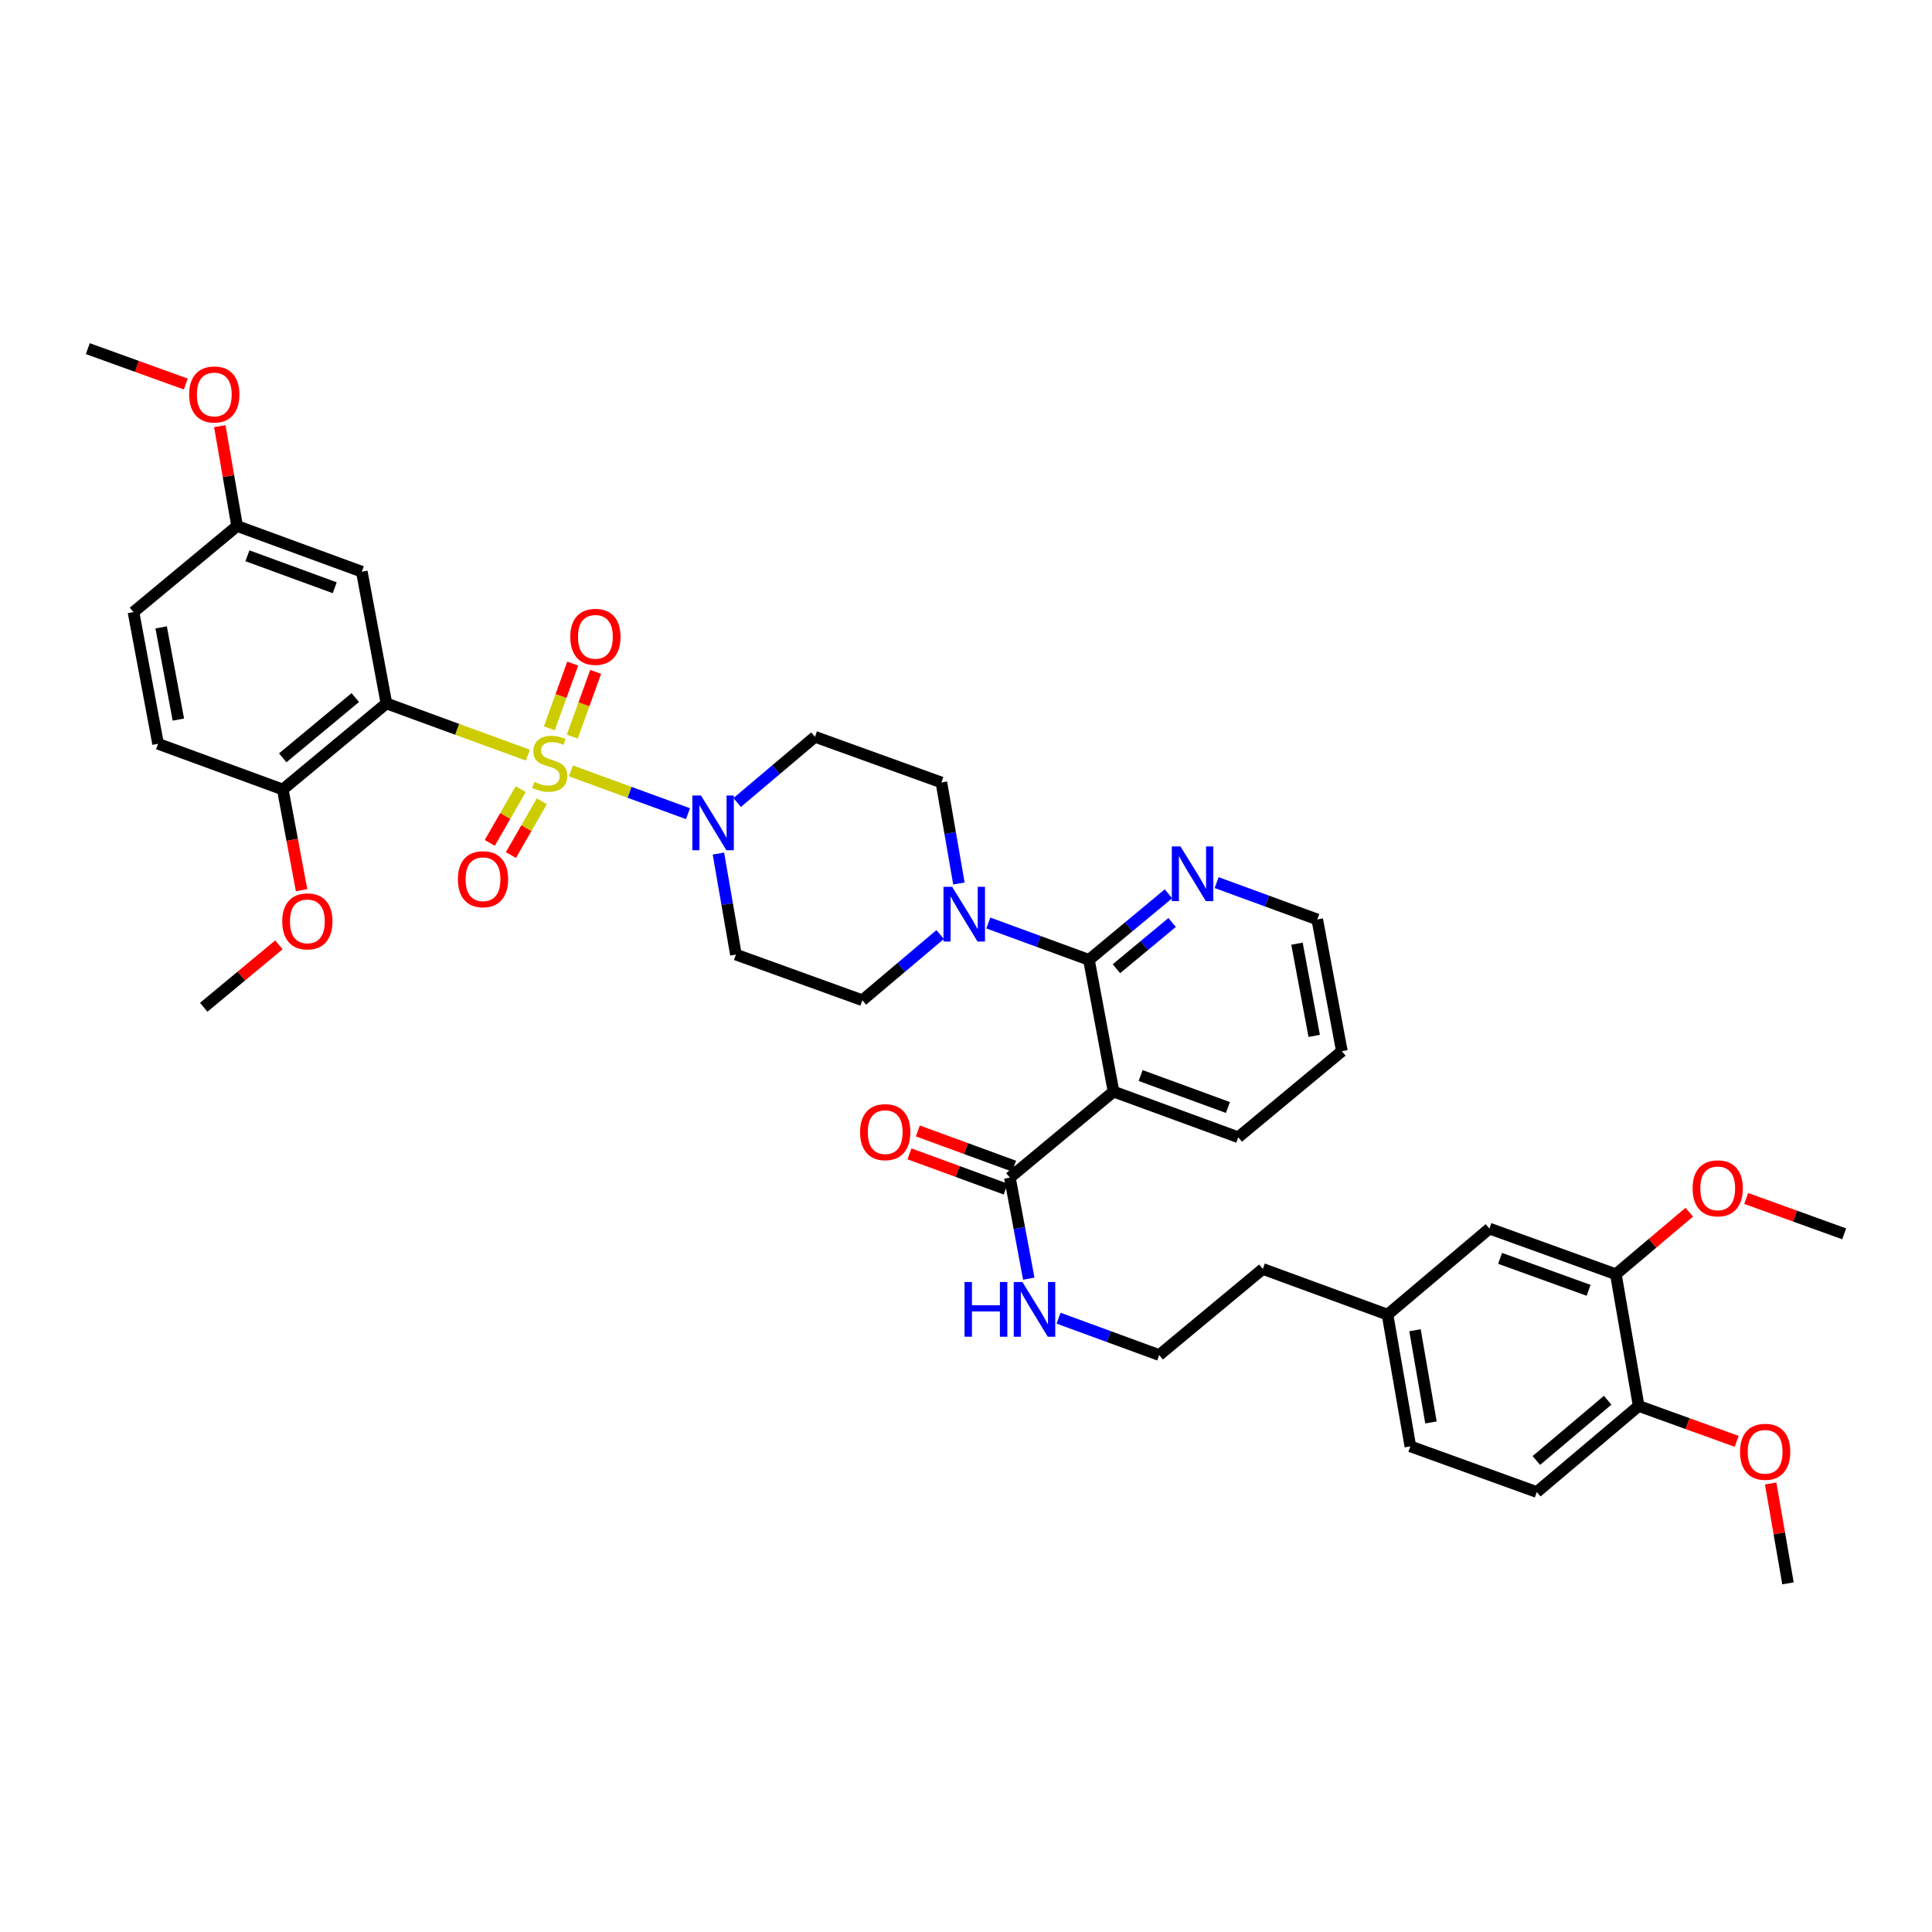 <?xml version='1.0' encoding='iso-8859-1'?>
<svg version='1.1' baseProfile='full'
              xmlns='http://www.w3.org/2000/svg'
                      xmlns:rdkit='http://www.rdkit.org/xml'
                      xmlns:xlink='http://www.w3.org/1999/xlink'
                  xml:space='preserve'
width='1000px' height='1000px' viewBox='0 0 1000 1000'>
<!-- END OF HEADER -->
<rect style='opacity:1.0;fill:#FFFFFF;stroke:none' width='1000' height='1000' x='0' y='0'> </rect>
<path class='bond-0' d='M 381.558,415.379 L 401.689,398.373' style='fill:none;fill-rule:evenodd;stroke:#0000FF;stroke-width:6px;stroke-linecap:butt;stroke-linejoin:miter;stroke-opacity:1' />
<path class='bond-0' d='M 401.689,398.373 L 421.82,381.367' style='fill:none;fill-rule:evenodd;stroke:#000000;stroke-width:6px;stroke-linecap:butt;stroke-linejoin:miter;stroke-opacity:1' />
<path class='bond-1' d='M 371.847,441.799 L 376.379,467.943' style='fill:none;fill-rule:evenodd;stroke:#0000FF;stroke-width:6px;stroke-linecap:butt;stroke-linejoin:miter;stroke-opacity:1' />
<path class='bond-1' d='M 376.379,467.943 L 380.911,494.088' style='fill:none;fill-rule:evenodd;stroke:#000000;stroke-width:6px;stroke-linecap:butt;stroke-linejoin:miter;stroke-opacity:1' />
<path class='bond-2' d='M 356.102,421.16 L 325.816,410.088' style='fill:none;fill-rule:evenodd;stroke:#0000FF;stroke-width:6px;stroke-linecap:butt;stroke-linejoin:miter;stroke-opacity:1' />
<path class='bond-2' d='M 325.816,410.088 L 295.53,399.017' style='fill:none;fill-rule:evenodd;stroke:#CCCC00;stroke-width:6px;stroke-linecap:butt;stroke-linejoin:miter;stroke-opacity:1' />
<path class='bond-3' d='M 421.82,381.367 L 487.27,405.002' style='fill:none;fill-rule:evenodd;stroke:#000000;stroke-width:6px;stroke-linecap:butt;stroke-linejoin:miter;stroke-opacity:1' />
<path class='bond-4' d='M 380.911,494.088 L 446.361,517.73' style='fill:none;fill-rule:evenodd;stroke:#000000;stroke-width:6px;stroke-linecap:butt;stroke-linejoin:miter;stroke-opacity:1' />
<path class='bond-5' d='M 296.209,381.285 L 302.26,364.525' style='fill:none;fill-rule:evenodd;stroke:#CCCC00;stroke-width:6px;stroke-linecap:butt;stroke-linejoin:miter;stroke-opacity:1' />
<path class='bond-5' d='M 302.26,364.525 L 308.312,347.766' style='fill:none;fill-rule:evenodd;stroke:#FF0000;stroke-width:6px;stroke-linecap:butt;stroke-linejoin:miter;stroke-opacity:1' />
<path class='bond-5' d='M 284.335,376.997 L 290.386,360.238' style='fill:none;fill-rule:evenodd;stroke:#CCCC00;stroke-width:6px;stroke-linecap:butt;stroke-linejoin:miter;stroke-opacity:1' />
<path class='bond-5' d='M 290.386,360.238 L 296.438,343.478' style='fill:none;fill-rule:evenodd;stroke:#FF0000;stroke-width:6px;stroke-linecap:butt;stroke-linejoin:miter;stroke-opacity:1' />
<path class='bond-6' d='M 269.512,408.462 L 261.505,422.371' style='fill:none;fill-rule:evenodd;stroke:#CCCC00;stroke-width:6px;stroke-linecap:butt;stroke-linejoin:miter;stroke-opacity:1' />
<path class='bond-6' d='M 261.505,422.371 L 253.497,436.28' style='fill:none;fill-rule:evenodd;stroke:#FF0000;stroke-width:6px;stroke-linecap:butt;stroke-linejoin:miter;stroke-opacity:1' />
<path class='bond-6' d='M 280.453,414.761 L 272.446,428.67' style='fill:none;fill-rule:evenodd;stroke:#CCCC00;stroke-width:6px;stroke-linecap:butt;stroke-linejoin:miter;stroke-opacity:1' />
<path class='bond-6' d='M 272.446,428.67 L 264.438,442.579' style='fill:none;fill-rule:evenodd;stroke:#FF0000;stroke-width:6px;stroke-linecap:butt;stroke-linejoin:miter;stroke-opacity:1' />
<path class='bond-7' d='M 273.215,390.858 L 236.609,377.475' style='fill:none;fill-rule:evenodd;stroke:#CCCC00;stroke-width:6px;stroke-linecap:butt;stroke-linejoin:miter;stroke-opacity:1' />
<path class='bond-7' d='M 236.609,377.475 L 200.004,364.092' style='fill:none;fill-rule:evenodd;stroke:#000000;stroke-width:6px;stroke-linecap:butt;stroke-linejoin:miter;stroke-opacity:1' />
<path class='bond-8' d='M 694.548,544.094 L 681.818,475.909' style='fill:none;fill-rule:evenodd;stroke:#000000;stroke-width:6px;stroke-linecap:butt;stroke-linejoin:miter;stroke-opacity:1' />
<path class='bond-8' d='M 680.228,536.183 L 671.318,488.453' style='fill:none;fill-rule:evenodd;stroke:#000000;stroke-width:6px;stroke-linecap:butt;stroke-linejoin:miter;stroke-opacity:1' />
<path class='bond-9' d='M 694.548,544.094 L 640.908,588.637' style='fill:none;fill-rule:evenodd;stroke:#000000;stroke-width:6px;stroke-linecap:butt;stroke-linejoin:miter;stroke-opacity:1' />
<path class='bond-10' d='M 681.818,475.909 L 655.775,466.372' style='fill:none;fill-rule:evenodd;stroke:#000000;stroke-width:6px;stroke-linecap:butt;stroke-linejoin:miter;stroke-opacity:1' />
<path class='bond-10' d='M 655.775,466.372 L 629.731,456.835' style='fill:none;fill-rule:evenodd;stroke:#0000FF;stroke-width:6px;stroke-linecap:butt;stroke-linejoin:miter;stroke-opacity:1' />
<path class='bond-11' d='M 604.79,462.639 L 584.212,479.728' style='fill:none;fill-rule:evenodd;stroke:#0000FF;stroke-width:6px;stroke-linecap:butt;stroke-linejoin:miter;stroke-opacity:1' />
<path class='bond-11' d='M 584.212,479.728 L 563.634,496.816' style='fill:none;fill-rule:evenodd;stroke:#000000;stroke-width:6px;stroke-linecap:butt;stroke-linejoin:miter;stroke-opacity:1' />
<path class='bond-11' d='M 606.682,477.478 L 592.277,489.44' style='fill:none;fill-rule:evenodd;stroke:#0000FF;stroke-width:6px;stroke-linecap:butt;stroke-linejoin:miter;stroke-opacity:1' />
<path class='bond-11' d='M 592.277,489.44 L 577.872,501.402' style='fill:none;fill-rule:evenodd;stroke:#000000;stroke-width:6px;stroke-linecap:butt;stroke-linejoin:miter;stroke-opacity:1' />
<path class='bond-12' d='M 563.634,496.816 L 576.363,565.001' style='fill:none;fill-rule:evenodd;stroke:#000000;stroke-width:6px;stroke-linecap:butt;stroke-linejoin:miter;stroke-opacity:1' />
<path class='bond-13' d='M 563.634,496.816 L 537.59,487.279' style='fill:none;fill-rule:evenodd;stroke:#000000;stroke-width:6px;stroke-linecap:butt;stroke-linejoin:miter;stroke-opacity:1' />
<path class='bond-13' d='M 537.59,487.279 L 511.547,477.742' style='fill:none;fill-rule:evenodd;stroke:#0000FF;stroke-width:6px;stroke-linecap:butt;stroke-linejoin:miter;stroke-opacity:1' />
<path class='bond-14' d='M 576.363,565.001 L 640.908,588.637' style='fill:none;fill-rule:evenodd;stroke:#000000;stroke-width:6px;stroke-linecap:butt;stroke-linejoin:miter;stroke-opacity:1' />
<path class='bond-14' d='M 590.386,556.692 L 635.568,573.237' style='fill:none;fill-rule:evenodd;stroke:#000000;stroke-width:6px;stroke-linecap:butt;stroke-linejoin:miter;stroke-opacity:1' />
<path class='bond-15' d='M 576.363,565.001 L 522.724,609.544' style='fill:none;fill-rule:evenodd;stroke:#000000;stroke-width:6px;stroke-linecap:butt;stroke-linejoin:miter;stroke-opacity:1' />
<path class='bond-16' d='M 496.334,457.29 L 491.802,431.146' style='fill:none;fill-rule:evenodd;stroke:#0000FF;stroke-width:6px;stroke-linecap:butt;stroke-linejoin:miter;stroke-opacity:1' />
<path class='bond-16' d='M 491.802,431.146 L 487.27,405.002' style='fill:none;fill-rule:evenodd;stroke:#000000;stroke-width:6px;stroke-linecap:butt;stroke-linejoin:miter;stroke-opacity:1' />
<path class='bond-17' d='M 486.623,483.713 L 466.492,500.721' style='fill:none;fill-rule:evenodd;stroke:#0000FF;stroke-width:6px;stroke-linecap:butt;stroke-linejoin:miter;stroke-opacity:1' />
<path class='bond-17' d='M 466.492,500.721 L 446.361,517.73' style='fill:none;fill-rule:evenodd;stroke:#000000;stroke-width:6px;stroke-linecap:butt;stroke-linejoin:miter;stroke-opacity:1' />
<path class='bond-18' d='M 524.894,603.617 L 499.984,594.494' style='fill:none;fill-rule:evenodd;stroke:#000000;stroke-width:6px;stroke-linecap:butt;stroke-linejoin:miter;stroke-opacity:1' />
<path class='bond-18' d='M 499.984,594.494 L 475.074,585.371' style='fill:none;fill-rule:evenodd;stroke:#FF0000;stroke-width:6px;stroke-linecap:butt;stroke-linejoin:miter;stroke-opacity:1' />
<path class='bond-18' d='M 520.553,615.471 L 495.643,606.348' style='fill:none;fill-rule:evenodd;stroke:#000000;stroke-width:6px;stroke-linecap:butt;stroke-linejoin:miter;stroke-opacity:1' />
<path class='bond-18' d='M 495.643,606.348 L 470.733,597.226' style='fill:none;fill-rule:evenodd;stroke:#FF0000;stroke-width:6px;stroke-linecap:butt;stroke-linejoin:miter;stroke-opacity:1' />
<path class='bond-19' d='M 522.724,609.544 L 527.605,635.69' style='fill:none;fill-rule:evenodd;stroke:#000000;stroke-width:6px;stroke-linecap:butt;stroke-linejoin:miter;stroke-opacity:1' />
<path class='bond-19' d='M 527.605,635.69 L 532.486,661.835' style='fill:none;fill-rule:evenodd;stroke:#0000FF;stroke-width:6px;stroke-linecap:butt;stroke-linejoin:miter;stroke-opacity:1' />
<path class='bond-20' d='M 547.912,682.291 L 573.955,691.828' style='fill:none;fill-rule:evenodd;stroke:#0000FF;stroke-width:6px;stroke-linecap:butt;stroke-linejoin:miter;stroke-opacity:1' />
<path class='bond-20' d='M 573.955,691.828 L 599.999,701.365' style='fill:none;fill-rule:evenodd;stroke:#000000;stroke-width:6px;stroke-linecap:butt;stroke-linejoin:miter;stroke-opacity:1' />
<path class='bond-21' d='M 599.999,701.365 L 653.638,656.815' style='fill:none;fill-rule:evenodd;stroke:#000000;stroke-width:6px;stroke-linecap:butt;stroke-linejoin:miter;stroke-opacity:1' />
<path class='bond-22' d='M 653.638,656.815 L 718.183,680.451' style='fill:none;fill-rule:evenodd;stroke:#000000;stroke-width:6px;stroke-linecap:butt;stroke-linejoin:miter;stroke-opacity:1' />
<path class='bond-23' d='M 718.183,680.451 L 730.001,748.636' style='fill:none;fill-rule:evenodd;stroke:#000000;stroke-width:6px;stroke-linecap:butt;stroke-linejoin:miter;stroke-opacity:1' />
<path class='bond-23' d='M 732.395,688.522 L 740.667,736.252' style='fill:none;fill-rule:evenodd;stroke:#000000;stroke-width:6px;stroke-linecap:butt;stroke-linejoin:miter;stroke-opacity:1' />
<path class='bond-24' d='M 718.183,680.451 L 770.911,635.908' style='fill:none;fill-rule:evenodd;stroke:#000000;stroke-width:6px;stroke-linecap:butt;stroke-linejoin:miter;stroke-opacity:1' />
<path class='bond-25' d='M 730.001,748.636 L 795.451,772.271' style='fill:none;fill-rule:evenodd;stroke:#000000;stroke-width:6px;stroke-linecap:butt;stroke-linejoin:miter;stroke-opacity:1' />
<path class='bond-26' d='M 795.451,772.271 L 848.179,727.729' style='fill:none;fill-rule:evenodd;stroke:#000000;stroke-width:6px;stroke-linecap:butt;stroke-linejoin:miter;stroke-opacity:1' />
<path class='bond-26' d='M 795.213,755.946 L 832.123,724.766' style='fill:none;fill-rule:evenodd;stroke:#000000;stroke-width:6px;stroke-linecap:butt;stroke-linejoin:miter;stroke-opacity:1' />
<path class='bond-27' d='M 848.179,727.729 L 836.361,659.543' style='fill:none;fill-rule:evenodd;stroke:#000000;stroke-width:6px;stroke-linecap:butt;stroke-linejoin:miter;stroke-opacity:1' />
<path class='bond-28' d='M 848.179,727.729 L 873.537,736.885' style='fill:none;fill-rule:evenodd;stroke:#000000;stroke-width:6px;stroke-linecap:butt;stroke-linejoin:miter;stroke-opacity:1' />
<path class='bond-28' d='M 873.537,736.885 L 898.896,746.042' style='fill:none;fill-rule:evenodd;stroke:#FF0000;stroke-width:6px;stroke-linecap:butt;stroke-linejoin:miter;stroke-opacity:1' />
<path class='bond-29' d='M 836.361,659.543 L 770.911,635.908' style='fill:none;fill-rule:evenodd;stroke:#000000;stroke-width:6px;stroke-linecap:butt;stroke-linejoin:miter;stroke-opacity:1' />
<path class='bond-29' d='M 822.255,667.872 L 776.44,651.327' style='fill:none;fill-rule:evenodd;stroke:#000000;stroke-width:6px;stroke-linecap:butt;stroke-linejoin:miter;stroke-opacity:1' />
<path class='bond-30' d='M 836.361,659.543 L 855.362,643.492' style='fill:none;fill-rule:evenodd;stroke:#000000;stroke-width:6px;stroke-linecap:butt;stroke-linejoin:miter;stroke-opacity:1' />
<path class='bond-30' d='M 855.362,643.492 L 874.363,627.44' style='fill:none;fill-rule:evenodd;stroke:#FF0000;stroke-width:6px;stroke-linecap:butt;stroke-linejoin:miter;stroke-opacity:1' />
<path class='bond-31' d='M 903.828,620.323 L 929.187,629.479' style='fill:none;fill-rule:evenodd;stroke:#FF0000;stroke-width:6px;stroke-linecap:butt;stroke-linejoin:miter;stroke-opacity:1' />
<path class='bond-31' d='M 929.187,629.479 L 954.545,638.636' style='fill:none;fill-rule:evenodd;stroke:#000000;stroke-width:6px;stroke-linecap:butt;stroke-linejoin:miter;stroke-opacity:1' />
<path class='bond-32' d='M 916.494,767.854 L 920.974,793.698' style='fill:none;fill-rule:evenodd;stroke:#FF0000;stroke-width:6px;stroke-linecap:butt;stroke-linejoin:miter;stroke-opacity:1' />
<path class='bond-32' d='M 920.974,793.698 L 925.453,819.542' style='fill:none;fill-rule:evenodd;stroke:#000000;stroke-width:6px;stroke-linecap:butt;stroke-linejoin:miter;stroke-opacity:1' />
<path class='bond-33' d='M 200.004,364.092 L 146.365,408.635' style='fill:none;fill-rule:evenodd;stroke:#000000;stroke-width:6px;stroke-linecap:butt;stroke-linejoin:miter;stroke-opacity:1' />
<path class='bond-33' d='M 183.893,361.061 L 146.346,392.241' style='fill:none;fill-rule:evenodd;stroke:#000000;stroke-width:6px;stroke-linecap:butt;stroke-linejoin:miter;stroke-opacity:1' />
<path class='bond-34' d='M 200.004,364.092 L 187.275,295.907' style='fill:none;fill-rule:evenodd;stroke:#000000;stroke-width:6px;stroke-linecap:butt;stroke-linejoin:miter;stroke-opacity:1' />
<path class='bond-35' d='M 146.365,408.635 L 81.82,385' style='fill:none;fill-rule:evenodd;stroke:#000000;stroke-width:6px;stroke-linecap:butt;stroke-linejoin:miter;stroke-opacity:1' />
<path class='bond-36' d='M 146.365,408.635 L 151.231,434.701' style='fill:none;fill-rule:evenodd;stroke:#000000;stroke-width:6px;stroke-linecap:butt;stroke-linejoin:miter;stroke-opacity:1' />
<path class='bond-36' d='M 151.231,434.701 L 156.097,460.766' style='fill:none;fill-rule:evenodd;stroke:#FF0000;stroke-width:6px;stroke-linecap:butt;stroke-linejoin:miter;stroke-opacity:1' />
<path class='bond-37' d='M 187.275,295.907 L 122.729,272.271' style='fill:none;fill-rule:evenodd;stroke:#000000;stroke-width:6px;stroke-linecap:butt;stroke-linejoin:miter;stroke-opacity:1' />
<path class='bond-37' d='M 173.252,304.216 L 128.07,287.671' style='fill:none;fill-rule:evenodd;stroke:#000000;stroke-width:6px;stroke-linecap:butt;stroke-linejoin:miter;stroke-opacity:1' />
<path class='bond-38' d='M 81.82,385 L 69.09,316.821' style='fill:none;fill-rule:evenodd;stroke:#000000;stroke-width:6px;stroke-linecap:butt;stroke-linejoin:miter;stroke-opacity:1' />
<path class='bond-38' d='M 92.32,372.456 L 83.409,324.731' style='fill:none;fill-rule:evenodd;stroke:#000000;stroke-width:6px;stroke-linecap:butt;stroke-linejoin:miter;stroke-opacity:1' />
<path class='bond-39' d='M 144.351,489.063 L 124.903,505.213' style='fill:none;fill-rule:evenodd;stroke:#FF0000;stroke-width:6px;stroke-linecap:butt;stroke-linejoin:miter;stroke-opacity:1' />
<path class='bond-39' d='M 124.903,505.213 L 105.455,521.363' style='fill:none;fill-rule:evenodd;stroke:#000000;stroke-width:6px;stroke-linecap:butt;stroke-linejoin:miter;stroke-opacity:1' />
<path class='bond-40' d='M 122.729,272.271 L 118.25,246.427' style='fill:none;fill-rule:evenodd;stroke:#000000;stroke-width:6px;stroke-linecap:butt;stroke-linejoin:miter;stroke-opacity:1' />
<path class='bond-40' d='M 118.25,246.427 L 113.77,220.583' style='fill:none;fill-rule:evenodd;stroke:#FF0000;stroke-width:6px;stroke-linecap:butt;stroke-linejoin:miter;stroke-opacity:1' />
<path class='bond-41' d='M 122.729,272.271 L 69.09,316.821' style='fill:none;fill-rule:evenodd;stroke:#000000;stroke-width:6px;stroke-linecap:butt;stroke-linejoin:miter;stroke-opacity:1' />
<path class='bond-42' d='M 96.172,198.771 L 70.813,189.614' style='fill:none;fill-rule:evenodd;stroke:#FF0000;stroke-width:6px;stroke-linecap:butt;stroke-linejoin:miter;stroke-opacity:1' />
<path class='bond-42' d='M 70.813,189.614 L 45.455,180.458' style='fill:none;fill-rule:evenodd;stroke:#000000;stroke-width:6px;stroke-linecap:butt;stroke-linejoin:miter;stroke-opacity:1' />
<path  class='atom-0' d='M 362.833 411.749
L 372.113 426.749
Q 373.033 428.229, 374.513 430.909
Q 375.993 433.589, 376.073 433.749
L 376.073 411.749
L 379.833 411.749
L 379.833 440.069
L 375.953 440.069
L 365.993 423.669
Q 364.833 421.749, 363.593 419.549
Q 362.393 417.349, 362.033 416.669
L 362.033 440.069
L 358.353 440.069
L 358.353 411.749
L 362.833 411.749
' fill='#0000FF'/>
<path  class='atom-3' d='M 276.545 404.721
Q 276.865 404.841, 278.185 405.401
Q 279.505 405.961, 280.945 406.321
Q 282.425 406.641, 283.865 406.641
Q 286.545 406.641, 288.105 405.361
Q 289.665 404.041, 289.665 401.761
Q 289.665 400.201, 288.865 399.241
Q 288.105 398.281, 286.905 397.761
Q 285.705 397.241, 283.705 396.641
Q 281.185 395.881, 279.665 395.161
Q 278.185 394.441, 277.105 392.921
Q 276.065 391.401, 276.065 388.841
Q 276.065 385.281, 278.465 383.081
Q 280.905 380.881, 285.705 380.881
Q 288.985 380.881, 292.705 382.441
L 291.785 385.521
Q 288.385 384.121, 285.825 384.121
Q 283.065 384.121, 281.545 385.281
Q 280.025 386.401, 280.065 388.361
Q 280.065 389.881, 280.825 390.801
Q 281.625 391.721, 282.745 392.241
Q 283.905 392.761, 285.825 393.361
Q 288.385 394.161, 289.905 394.961
Q 291.425 395.761, 292.505 397.401
Q 293.625 399.001, 293.625 401.761
Q 293.625 405.681, 290.985 407.801
Q 288.385 409.881, 284.025 409.881
Q 281.505 409.881, 279.585 409.321
Q 277.705 408.801, 275.465 407.881
L 276.545 404.721
' fill='#CCCC00'/>
<path  class='atom-4' d='M 295.181 329.624
Q 295.181 322.824, 298.541 319.024
Q 301.901 315.224, 308.181 315.224
Q 314.461 315.224, 317.821 319.024
Q 321.181 322.824, 321.181 329.624
Q 321.181 336.504, 317.781 340.424
Q 314.381 344.304, 308.181 344.304
Q 301.941 344.304, 298.541 340.424
Q 295.181 336.544, 295.181 329.624
M 308.181 341.104
Q 312.501 341.104, 314.821 338.224
Q 317.181 335.304, 317.181 329.624
Q 317.181 324.064, 314.821 321.264
Q 312.501 318.424, 308.181 318.424
Q 303.861 318.424, 301.501 321.224
Q 299.181 324.024, 299.181 329.624
Q 299.181 335.344, 301.501 338.224
Q 303.861 341.104, 308.181 341.104
' fill='#FF0000'/>
<path  class='atom-5' d='M 237.004 455.081
Q 237.004 448.281, 240.364 444.481
Q 243.724 440.681, 250.004 440.681
Q 256.284 440.681, 259.644 444.481
Q 263.004 448.281, 263.004 455.081
Q 263.004 461.961, 259.604 465.881
Q 256.204 469.761, 250.004 469.761
Q 243.764 469.761, 240.364 465.881
Q 237.004 462.001, 237.004 455.081
M 250.004 466.561
Q 254.324 466.561, 256.644 463.681
Q 259.004 460.761, 259.004 455.081
Q 259.004 449.521, 256.644 446.721
Q 254.324 443.881, 250.004 443.881
Q 245.684 443.881, 243.324 446.681
Q 241.004 449.481, 241.004 455.081
Q 241.004 460.801, 243.324 463.681
Q 245.684 466.561, 250.004 466.561
' fill='#FF0000'/>
<path  class='atom-8' d='M 611.013 438.113
L 620.293 453.113
Q 621.213 454.593, 622.693 457.273
Q 624.173 459.953, 624.253 460.113
L 624.253 438.113
L 628.013 438.113
L 628.013 466.433
L 624.133 466.433
L 614.173 450.033
Q 613.013 448.113, 611.773 445.913
Q 610.573 443.713, 610.213 443.033
L 610.213 466.433
L 606.533 466.433
L 606.533 438.113
L 611.013 438.113
' fill='#0000FF'/>
<path  class='atom-12' d='M 492.828 459.02
L 502.108 474.02
Q 503.028 475.5, 504.508 478.18
Q 505.988 480.86, 506.068 481.02
L 506.068 459.02
L 509.828 459.02
L 509.828 487.34
L 505.948 487.34
L 495.988 470.94
Q 494.828 469.02, 493.588 466.82
Q 492.388 464.62, 492.028 463.94
L 492.028 487.34
L 488.348 487.34
L 488.348 459.02
L 492.828 459.02
' fill='#0000FF'/>
<path  class='atom-16' d='M 445.185 585.988
Q 445.185 579.188, 448.545 575.388
Q 451.905 571.588, 458.185 571.588
Q 464.465 571.588, 467.825 575.388
Q 471.185 579.188, 471.185 585.988
Q 471.185 592.868, 467.785 596.788
Q 464.385 600.668, 458.185 600.668
Q 451.945 600.668, 448.545 596.788
Q 445.185 592.908, 445.185 585.988
M 458.185 597.468
Q 462.505 597.468, 464.825 594.588
Q 467.185 591.668, 467.185 585.988
Q 467.185 580.428, 464.825 577.628
Q 462.505 574.788, 458.185 574.788
Q 453.865 574.788, 451.505 577.588
Q 449.185 580.388, 449.185 585.988
Q 449.185 591.708, 451.505 594.588
Q 453.865 597.468, 458.185 597.468
' fill='#FF0000'/>
<path  class='atom-17' d='M 499.233 663.569
L 503.073 663.569
L 503.073 675.609
L 517.553 675.609
L 517.553 663.569
L 521.393 663.569
L 521.393 691.889
L 517.553 691.889
L 517.553 678.809
L 503.073 678.809
L 503.073 691.889
L 499.233 691.889
L 499.233 663.569
' fill='#0000FF'/>
<path  class='atom-17' d='M 529.193 663.569
L 538.473 678.569
Q 539.393 680.049, 540.873 682.729
Q 542.353 685.409, 542.433 685.569
L 542.433 663.569
L 546.193 663.569
L 546.193 691.889
L 542.313 691.889
L 532.353 675.489
Q 531.193 673.569, 529.953 671.369
Q 528.753 669.169, 528.393 668.489
L 528.393 691.889
L 524.713 691.889
L 524.713 663.569
L 529.193 663.569
' fill='#0000FF'/>
<path  class='atom-26' d='M 876.088 615.08
Q 876.088 608.28, 879.448 604.48
Q 882.808 600.68, 889.088 600.68
Q 895.368 600.68, 898.728 604.48
Q 902.088 608.28, 902.088 615.08
Q 902.088 621.96, 898.688 625.88
Q 895.288 629.76, 889.088 629.76
Q 882.848 629.76, 879.448 625.88
Q 876.088 622, 876.088 615.08
M 889.088 626.56
Q 893.408 626.56, 895.728 623.68
Q 898.088 620.76, 898.088 615.08
Q 898.088 609.52, 895.728 606.72
Q 893.408 603.88, 889.088 603.88
Q 884.768 603.88, 882.408 606.68
Q 880.088 609.48, 880.088 615.08
Q 880.088 620.8, 882.408 623.68
Q 884.768 626.56, 889.088 626.56
' fill='#FF0000'/>
<path  class='atom-28' d='M 900.636 751.444
Q 900.636 744.644, 903.996 740.844
Q 907.356 737.044, 913.636 737.044
Q 919.916 737.044, 923.276 740.844
Q 926.636 744.644, 926.636 751.444
Q 926.636 758.324, 923.236 762.244
Q 919.836 766.124, 913.636 766.124
Q 907.396 766.124, 903.996 762.244
Q 900.636 758.364, 900.636 751.444
M 913.636 762.924
Q 917.956 762.924, 920.276 760.044
Q 922.636 757.124, 922.636 751.444
Q 922.636 745.884, 920.276 743.084
Q 917.956 740.244, 913.636 740.244
Q 909.316 740.244, 906.956 743.044
Q 904.636 745.844, 904.636 751.444
Q 904.636 757.164, 906.956 760.044
Q 909.316 762.924, 913.636 762.924
' fill='#FF0000'/>
<path  class='atom-34' d='M 146.094 476.9
Q 146.094 470.1, 149.454 466.3
Q 152.814 462.5, 159.094 462.5
Q 165.374 462.5, 168.734 466.3
Q 172.094 470.1, 172.094 476.9
Q 172.094 483.78, 168.694 487.7
Q 165.294 491.58, 159.094 491.58
Q 152.854 491.58, 149.454 487.7
Q 146.094 483.82, 146.094 476.9
M 159.094 488.38
Q 163.414 488.38, 165.734 485.5
Q 168.094 482.58, 168.094 476.9
Q 168.094 471.34, 165.734 468.54
Q 163.414 465.7, 159.094 465.7
Q 154.774 465.7, 152.414 468.5
Q 150.094 471.3, 150.094 476.9
Q 150.094 482.62, 152.414 485.5
Q 154.774 488.38, 159.094 488.38
' fill='#FF0000'/>
<path  class='atom-38' d='M 97.912 204.173
Q 97.912 197.373, 101.272 193.573
Q 104.632 189.773, 110.912 189.773
Q 117.192 189.773, 120.552 193.573
Q 123.912 197.373, 123.912 204.173
Q 123.912 211.053, 120.512 214.973
Q 117.112 218.853, 110.912 218.853
Q 104.672 218.853, 101.272 214.973
Q 97.912 211.093, 97.912 204.173
M 110.912 215.653
Q 115.232 215.653, 117.552 212.773
Q 119.912 209.853, 119.912 204.173
Q 119.912 198.613, 117.552 195.813
Q 115.232 192.973, 110.912 192.973
Q 106.592 192.973, 104.232 195.773
Q 101.912 198.573, 101.912 204.173
Q 101.912 209.893, 104.232 212.773
Q 106.592 215.653, 110.912 215.653
' fill='#FF0000'/>
</svg>
